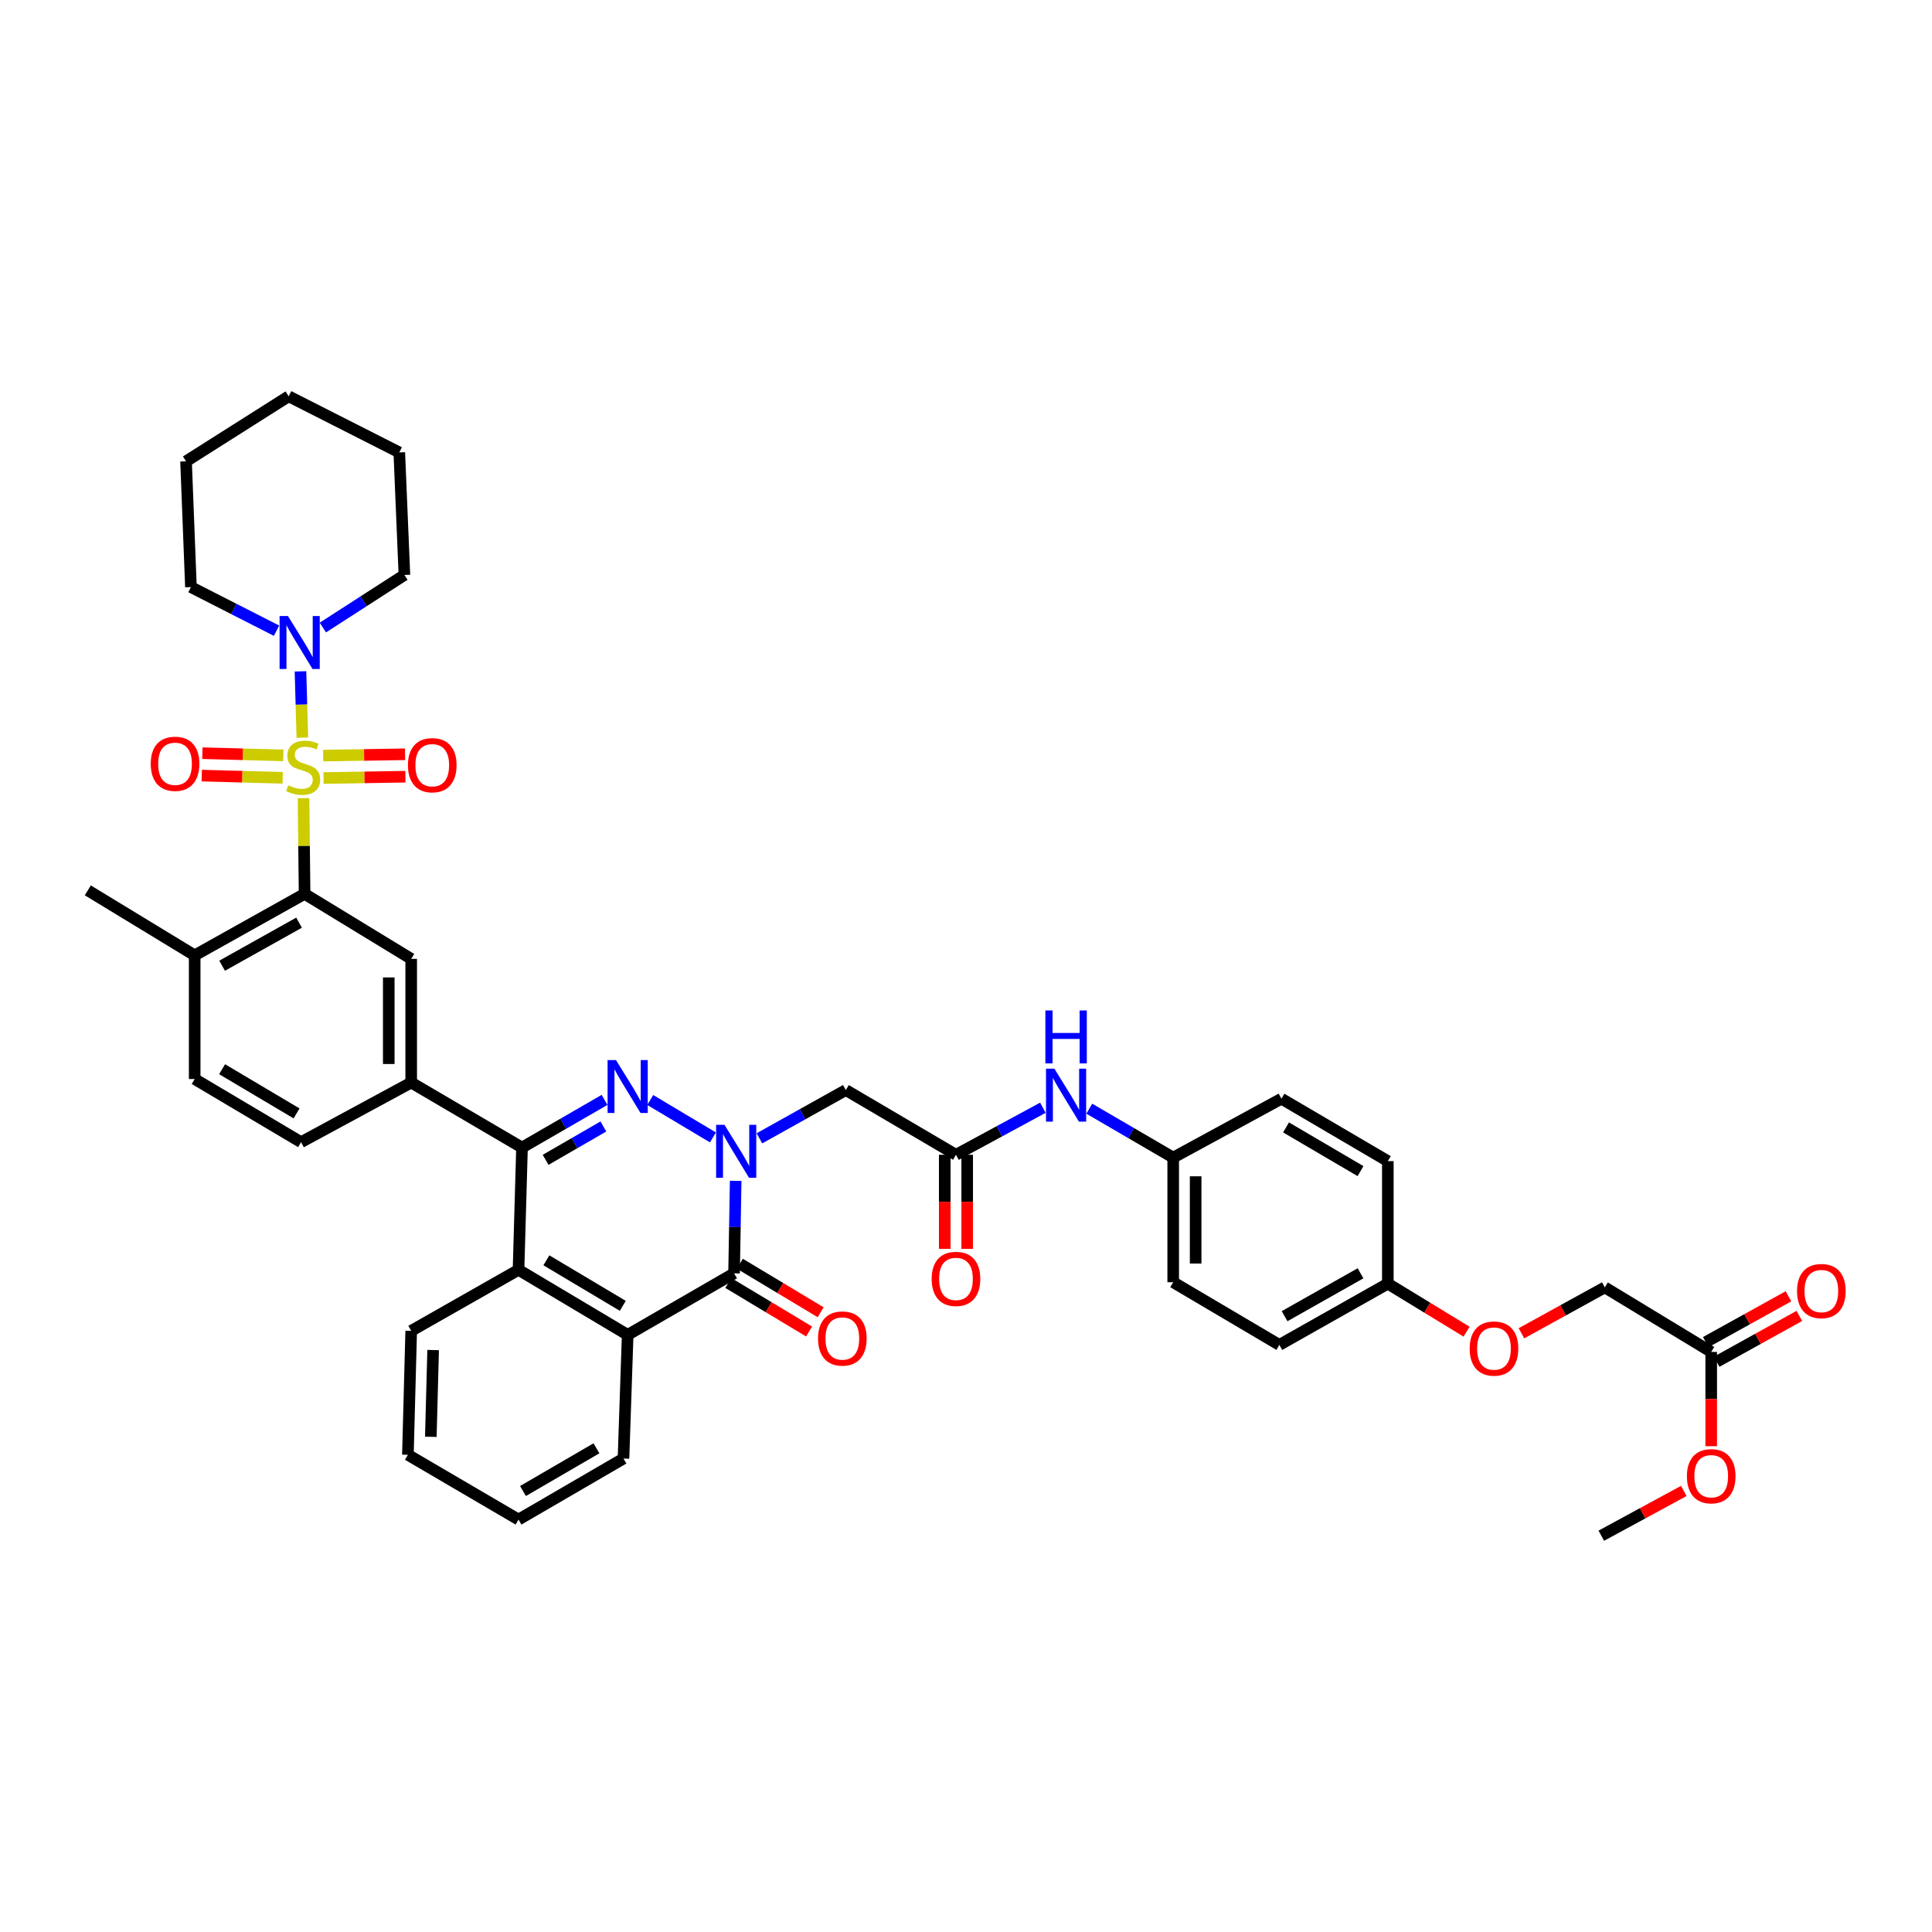 <?xml version='1.0' encoding='iso-8859-1'?>
<svg version='1.1' baseProfile='full'
              xmlns='http://www.w3.org/2000/svg'
                      xmlns:rdkit='http://www.rdkit.org/xml'
                      xmlns:xlink='http://www.w3.org/1999/xlink'
                  xml:space='preserve'
width='1000px' height='1000px' viewBox='0 0 1000 1000'>
<!-- END OF HEADER -->
<rect style='opacity:1.0;fill:#FFFFFF;stroke:none' width='1000' height='1000' x='0' y='0'> </rect>
<path class='bond-4' d='M 157.105,413.123 L 157.38,437.893' style='fill:none;fill-rule:evenodd;stroke:#CCCC00;stroke-width:6px;stroke-linecap:butt;stroke-linejoin:miter;stroke-opacity:1' />
<path class='bond-4' d='M 157.38,437.893 L 157.656,462.664' style='fill:none;fill-rule:evenodd;stroke:#000000;stroke-width:6px;stroke-linecap:butt;stroke-linejoin:miter;stroke-opacity:1' />
<path class='bond-7' d='M 156.496,381.804 L 156.012,364.649' style='fill:none;fill-rule:evenodd;stroke:#CCCC00;stroke-width:6px;stroke-linecap:butt;stroke-linejoin:miter;stroke-opacity:1' />
<path class='bond-7' d='M 156.012,364.649 L 155.529,347.494' style='fill:none;fill-rule:evenodd;stroke:#0000FF;stroke-width:6px;stroke-linecap:butt;stroke-linejoin:miter;stroke-opacity:1' />
<path class='bond-12' d='M 167.48,402.717 L 188.66,402.369' style='fill:none;fill-rule:evenodd;stroke:#CCCC00;stroke-width:6px;stroke-linecap:butt;stroke-linejoin:miter;stroke-opacity:1' />
<path class='bond-12' d='M 188.66,402.369 L 209.84,402.021' style='fill:none;fill-rule:evenodd;stroke:#FF0000;stroke-width:6px;stroke-linecap:butt;stroke-linejoin:miter;stroke-opacity:1' />
<path class='bond-12' d='M 167.289,391.105 L 188.469,390.758' style='fill:none;fill-rule:evenodd;stroke:#CCCC00;stroke-width:6px;stroke-linecap:butt;stroke-linejoin:miter;stroke-opacity:1' />
<path class='bond-12' d='M 188.469,390.758 L 209.649,390.41' style='fill:none;fill-rule:evenodd;stroke:#FF0000;stroke-width:6px;stroke-linecap:butt;stroke-linejoin:miter;stroke-opacity:1' />
<path class='bond-13' d='M 146.641,390.991 L 125.691,390.414' style='fill:none;fill-rule:evenodd;stroke:#CCCC00;stroke-width:6px;stroke-linecap:butt;stroke-linejoin:miter;stroke-opacity:1' />
<path class='bond-13' d='M 125.691,390.414 L 104.741,389.837' style='fill:none;fill-rule:evenodd;stroke:#FF0000;stroke-width:6px;stroke-linecap:butt;stroke-linejoin:miter;stroke-opacity:1' />
<path class='bond-13' d='M 146.321,402.599 L 125.371,402.023' style='fill:none;fill-rule:evenodd;stroke:#CCCC00;stroke-width:6px;stroke-linecap:butt;stroke-linejoin:miter;stroke-opacity:1' />
<path class='bond-13' d='M 125.371,402.023 L 104.422,401.446' style='fill:none;fill-rule:evenodd;stroke:#FF0000;stroke-width:6px;stroke-linecap:butt;stroke-linejoin:miter;stroke-opacity:1' />
<path class='bond-0' d='M 369.023,588.732 L 336.562,569.358' style='fill:none;fill-rule:evenodd;stroke:#0000FF;stroke-width:6px;stroke-linecap:butt;stroke-linejoin:miter;stroke-opacity:1' />
<path class='bond-8' d='M 393.071,589.198 L 415.436,576.706' style='fill:none;fill-rule:evenodd;stroke:#0000FF;stroke-width:6px;stroke-linecap:butt;stroke-linejoin:miter;stroke-opacity:1' />
<path class='bond-8' d='M 415.436,576.706 L 437.801,564.214' style='fill:none;fill-rule:evenodd;stroke:#000000;stroke-width:6px;stroke-linecap:butt;stroke-linejoin:miter;stroke-opacity:1' />
<path class='bond-44' d='M 380.787,611.194 L 380.371,635.14' style='fill:none;fill-rule:evenodd;stroke:#0000FF;stroke-width:6px;stroke-linecap:butt;stroke-linejoin:miter;stroke-opacity:1' />
<path class='bond-44' d='M 380.371,635.14 L 379.955,659.086' style='fill:none;fill-rule:evenodd;stroke:#000000;stroke-width:6px;stroke-linecap:butt;stroke-linejoin:miter;stroke-opacity:1' />
<path class='bond-1' d='M 312.911,569.303 L 291.552,581.639' style='fill:none;fill-rule:evenodd;stroke:#0000FF;stroke-width:6px;stroke-linecap:butt;stroke-linejoin:miter;stroke-opacity:1' />
<path class='bond-1' d='M 291.552,581.639 L 270.193,593.975' style='fill:none;fill-rule:evenodd;stroke:#000000;stroke-width:6px;stroke-linecap:butt;stroke-linejoin:miter;stroke-opacity:1' />
<path class='bond-1' d='M 312.311,583.06 L 297.36,591.695' style='fill:none;fill-rule:evenodd;stroke:#0000FF;stroke-width:6px;stroke-linecap:butt;stroke-linejoin:miter;stroke-opacity:1' />
<path class='bond-1' d='M 297.36,591.695 L 282.408,600.331' style='fill:none;fill-rule:evenodd;stroke:#000000;stroke-width:6px;stroke-linecap:butt;stroke-linejoin:miter;stroke-opacity:1' />
<path class='bond-2' d='M 270.193,593.975 L 212.837,560.33' style='fill:none;fill-rule:evenodd;stroke:#000000;stroke-width:6px;stroke-linecap:butt;stroke-linejoin:miter;stroke-opacity:1' />
<path class='bond-6' d='M 270.193,593.975 L 268.386,657.26' style='fill:none;fill-rule:evenodd;stroke:#000000;stroke-width:6px;stroke-linecap:butt;stroke-linejoin:miter;stroke-opacity:1' />
<path class='bond-3' d='M 379.955,659.086 L 324.884,690.925' style='fill:none;fill-rule:evenodd;stroke:#000000;stroke-width:6px;stroke-linecap:butt;stroke-linejoin:miter;stroke-opacity:1' />
<path class='bond-16' d='M 376.966,664.064 L 397.878,676.619' style='fill:none;fill-rule:evenodd;stroke:#000000;stroke-width:6px;stroke-linecap:butt;stroke-linejoin:miter;stroke-opacity:1' />
<path class='bond-16' d='M 397.878,676.619 L 418.791,689.175' style='fill:none;fill-rule:evenodd;stroke:#FF0000;stroke-width:6px;stroke-linecap:butt;stroke-linejoin:miter;stroke-opacity:1' />
<path class='bond-16' d='M 382.944,654.107 L 403.856,666.663' style='fill:none;fill-rule:evenodd;stroke:#000000;stroke-width:6px;stroke-linecap:butt;stroke-linejoin:miter;stroke-opacity:1' />
<path class='bond-16' d='M 403.856,666.663 L 424.768,679.219' style='fill:none;fill-rule:evenodd;stroke:#FF0000;stroke-width:6px;stroke-linecap:butt;stroke-linejoin:miter;stroke-opacity:1' />
<path class='bond-10' d='M 157.656,462.664 L 212.837,496.31' style='fill:none;fill-rule:evenodd;stroke:#000000;stroke-width:6px;stroke-linecap:butt;stroke-linejoin:miter;stroke-opacity:1' />
<path class='bond-15' d='M 157.656,462.664 L 100.765,494.49' style='fill:none;fill-rule:evenodd;stroke:#000000;stroke-width:6px;stroke-linecap:butt;stroke-linejoin:miter;stroke-opacity:1' />
<path class='bond-15' d='M 154.792,477.573 L 114.968,499.851' style='fill:none;fill-rule:evenodd;stroke:#000000;stroke-width:6px;stroke-linecap:butt;stroke-linejoin:miter;stroke-opacity:1' />
<path class='bond-5' d='M 324.884,690.925 L 268.386,657.26' style='fill:none;fill-rule:evenodd;stroke:#000000;stroke-width:6px;stroke-linecap:butt;stroke-linejoin:miter;stroke-opacity:1' />
<path class='bond-5' d='M 322.353,675.899 L 282.805,652.333' style='fill:none;fill-rule:evenodd;stroke:#000000;stroke-width:6px;stroke-linecap:butt;stroke-linejoin:miter;stroke-opacity:1' />
<path class='bond-29' d='M 324.884,690.925 L 322.716,754.938' style='fill:none;fill-rule:evenodd;stroke:#000000;stroke-width:6px;stroke-linecap:butt;stroke-linejoin:miter;stroke-opacity:1' />
<path class='bond-30' d='M 268.386,657.26 L 212.837,688.847' style='fill:none;fill-rule:evenodd;stroke:#000000;stroke-width:6px;stroke-linecap:butt;stroke-linejoin:miter;stroke-opacity:1' />
<path class='bond-33' d='M 167.114,324.817 L 188.217,311.207' style='fill:none;fill-rule:evenodd;stroke:#0000FF;stroke-width:6px;stroke-linecap:butt;stroke-linejoin:miter;stroke-opacity:1' />
<path class='bond-33' d='M 188.217,311.207 L 209.321,297.598' style='fill:none;fill-rule:evenodd;stroke:#000000;stroke-width:6px;stroke-linecap:butt;stroke-linejoin:miter;stroke-opacity:1' />
<path class='bond-34' d='M 143.135,326.457 L 120.982,315.166' style='fill:none;fill-rule:evenodd;stroke:#0000FF;stroke-width:6px;stroke-linecap:butt;stroke-linejoin:miter;stroke-opacity:1' />
<path class='bond-34' d='M 120.982,315.166 L 98.829,303.875' style='fill:none;fill-rule:evenodd;stroke:#000000;stroke-width:6px;stroke-linecap:butt;stroke-linejoin:miter;stroke-opacity:1' />
<path class='bond-11' d='M 437.801,564.214 L 494.808,597.717' style='fill:none;fill-rule:evenodd;stroke:#000000;stroke-width:6px;stroke-linecap:butt;stroke-linejoin:miter;stroke-opacity:1' />
<path class='bond-9' d='M 212.837,560.33 L 212.837,496.31' style='fill:none;fill-rule:evenodd;stroke:#000000;stroke-width:6px;stroke-linecap:butt;stroke-linejoin:miter;stroke-opacity:1' />
<path class='bond-9' d='M 201.224,550.727 L 201.224,505.913' style='fill:none;fill-rule:evenodd;stroke:#000000;stroke-width:6px;stroke-linecap:butt;stroke-linejoin:miter;stroke-opacity:1' />
<path class='bond-43' d='M 212.837,560.33 L 155.836,591.188' style='fill:none;fill-rule:evenodd;stroke:#000000;stroke-width:6px;stroke-linecap:butt;stroke-linejoin:miter;stroke-opacity:1' />
<path class='bond-14' d='M 494.808,597.717 L 517.301,585.54' style='fill:none;fill-rule:evenodd;stroke:#000000;stroke-width:6px;stroke-linecap:butt;stroke-linejoin:miter;stroke-opacity:1' />
<path class='bond-14' d='M 517.301,585.54 L 539.795,573.363' style='fill:none;fill-rule:evenodd;stroke:#0000FF;stroke-width:6px;stroke-linecap:butt;stroke-linejoin:miter;stroke-opacity:1' />
<path class='bond-19' d='M 489.002,597.717 L 489.002,622.064' style='fill:none;fill-rule:evenodd;stroke:#000000;stroke-width:6px;stroke-linecap:butt;stroke-linejoin:miter;stroke-opacity:1' />
<path class='bond-19' d='M 489.002,622.064 L 489.002,646.411' style='fill:none;fill-rule:evenodd;stroke:#FF0000;stroke-width:6px;stroke-linecap:butt;stroke-linejoin:miter;stroke-opacity:1' />
<path class='bond-19' d='M 500.615,597.717 L 500.615,622.064' style='fill:none;fill-rule:evenodd;stroke:#000000;stroke-width:6px;stroke-linecap:butt;stroke-linejoin:miter;stroke-opacity:1' />
<path class='bond-19' d='M 500.615,622.064 L 500.615,646.411' style='fill:none;fill-rule:evenodd;stroke:#FF0000;stroke-width:6px;stroke-linecap:butt;stroke-linejoin:miter;stroke-opacity:1' />
<path class='bond-23' d='M 563.807,573.853 L 585.527,586.514' style='fill:none;fill-rule:evenodd;stroke:#0000FF;stroke-width:6px;stroke-linecap:butt;stroke-linejoin:miter;stroke-opacity:1' />
<path class='bond-23' d='M 585.527,586.514 L 607.248,599.175' style='fill:none;fill-rule:evenodd;stroke:#000000;stroke-width:6px;stroke-linecap:butt;stroke-linejoin:miter;stroke-opacity:1' />
<path class='bond-21' d='M 100.765,494.49 L 100.765,558.504' style='fill:none;fill-rule:evenodd;stroke:#000000;stroke-width:6px;stroke-linecap:butt;stroke-linejoin:miter;stroke-opacity:1' />
<path class='bond-35' d='M 100.765,494.49 L 45.455,460.845' style='fill:none;fill-rule:evenodd;stroke:#000000;stroke-width:6px;stroke-linecap:butt;stroke-linejoin:miter;stroke-opacity:1' />
<path class='bond-17' d='M 885.722,699.757 L 830.651,666.344' style='fill:none;fill-rule:evenodd;stroke:#000000;stroke-width:6px;stroke-linecap:butt;stroke-linejoin:miter;stroke-opacity:1' />
<path class='bond-20' d='M 888.536,704.836 L 909.935,692.979' style='fill:none;fill-rule:evenodd;stroke:#000000;stroke-width:6px;stroke-linecap:butt;stroke-linejoin:miter;stroke-opacity:1' />
<path class='bond-20' d='M 909.935,692.979 L 931.333,681.122' style='fill:none;fill-rule:evenodd;stroke:#FF0000;stroke-width:6px;stroke-linecap:butt;stroke-linejoin:miter;stroke-opacity:1' />
<path class='bond-20' d='M 882.908,694.678 L 904.306,682.821' style='fill:none;fill-rule:evenodd;stroke:#000000;stroke-width:6px;stroke-linecap:butt;stroke-linejoin:miter;stroke-opacity:1' />
<path class='bond-20' d='M 904.306,682.821 L 925.705,670.964' style='fill:none;fill-rule:evenodd;stroke:#FF0000;stroke-width:6px;stroke-linecap:butt;stroke-linejoin:miter;stroke-opacity:1' />
<path class='bond-26' d='M 885.722,699.757 L 885.722,724.151' style='fill:none;fill-rule:evenodd;stroke:#000000;stroke-width:6px;stroke-linecap:butt;stroke-linejoin:miter;stroke-opacity:1' />
<path class='bond-26' d='M 885.722,724.151 L 885.722,748.545' style='fill:none;fill-rule:evenodd;stroke:#FF0000;stroke-width:6px;stroke-linecap:butt;stroke-linejoin:miter;stroke-opacity:1' />
<path class='bond-18' d='M 155.836,591.188 L 100.765,558.504' style='fill:none;fill-rule:evenodd;stroke:#000000;stroke-width:6px;stroke-linecap:butt;stroke-linejoin:miter;stroke-opacity:1' />
<path class='bond-18' d='M 153.503,576.299 L 114.953,553.42' style='fill:none;fill-rule:evenodd;stroke:#000000;stroke-width:6px;stroke-linecap:butt;stroke-linejoin:miter;stroke-opacity:1' />
<path class='bond-22' d='M 759.092,689.273 L 738.716,676.841' style='fill:none;fill-rule:evenodd;stroke:#FF0000;stroke-width:6px;stroke-linecap:butt;stroke-linejoin:miter;stroke-opacity:1' />
<path class='bond-22' d='M 738.716,676.841 L 718.34,664.408' style='fill:none;fill-rule:evenodd;stroke:#000000;stroke-width:6px;stroke-linecap:butt;stroke-linejoin:miter;stroke-opacity:1' />
<path class='bond-24' d='M 787.5,690.103 L 809.075,678.223' style='fill:none;fill-rule:evenodd;stroke:#FF0000;stroke-width:6px;stroke-linecap:butt;stroke-linejoin:miter;stroke-opacity:1' />
<path class='bond-24' d='M 809.075,678.223 L 830.651,666.344' style='fill:none;fill-rule:evenodd;stroke:#000000;stroke-width:6px;stroke-linecap:butt;stroke-linejoin:miter;stroke-opacity:1' />
<path class='bond-27' d='M 607.248,599.175 L 663.268,568.685' style='fill:none;fill-rule:evenodd;stroke:#000000;stroke-width:6px;stroke-linecap:butt;stroke-linejoin:miter;stroke-opacity:1' />
<path class='bond-28' d='M 607.248,599.175 L 607.248,663.679' style='fill:none;fill-rule:evenodd;stroke:#000000;stroke-width:6px;stroke-linecap:butt;stroke-linejoin:miter;stroke-opacity:1' />
<path class='bond-28' d='M 618.861,608.851 L 618.861,654.004' style='fill:none;fill-rule:evenodd;stroke:#000000;stroke-width:6px;stroke-linecap:butt;stroke-linejoin:miter;stroke-opacity:1' />
<path class='bond-25' d='M 718.34,664.408 L 662.191,696.125' style='fill:none;fill-rule:evenodd;stroke:#000000;stroke-width:6px;stroke-linecap:butt;stroke-linejoin:miter;stroke-opacity:1' />
<path class='bond-25' d='M 704.206,659.054 L 664.901,681.256' style='fill:none;fill-rule:evenodd;stroke:#000000;stroke-width:6px;stroke-linecap:butt;stroke-linejoin:miter;stroke-opacity:1' />
<path class='bond-46' d='M 718.34,664.408 L 718.34,601.001' style='fill:none;fill-rule:evenodd;stroke:#000000;stroke-width:6px;stroke-linecap:butt;stroke-linejoin:miter;stroke-opacity:1' />
<path class='bond-36' d='M 871.523,771.714 L 850.177,783.298' style='fill:none;fill-rule:evenodd;stroke:#FF0000;stroke-width:6px;stroke-linecap:butt;stroke-linejoin:miter;stroke-opacity:1' />
<path class='bond-36' d='M 850.177,783.298 L 828.831,794.881' style='fill:none;fill-rule:evenodd;stroke:#000000;stroke-width:6px;stroke-linecap:butt;stroke-linejoin:miter;stroke-opacity:1' />
<path class='bond-31' d='M 663.268,568.685 L 718.34,601.001' style='fill:none;fill-rule:evenodd;stroke:#000000;stroke-width:6px;stroke-linecap:butt;stroke-linejoin:miter;stroke-opacity:1' />
<path class='bond-31' d='M 665.651,583.548 L 704.201,606.17' style='fill:none;fill-rule:evenodd;stroke:#000000;stroke-width:6px;stroke-linecap:butt;stroke-linejoin:miter;stroke-opacity:1' />
<path class='bond-32' d='M 607.248,663.679 L 662.191,696.125' style='fill:none;fill-rule:evenodd;stroke:#000000;stroke-width:6px;stroke-linecap:butt;stroke-linejoin:miter;stroke-opacity:1' />
<path class='bond-45' d='M 322.716,754.938 L 268.386,786.526' style='fill:none;fill-rule:evenodd;stroke:#000000;stroke-width:6px;stroke-linecap:butt;stroke-linejoin:miter;stroke-opacity:1' />
<path class='bond-45' d='M 308.729,749.637 L 270.699,771.748' style='fill:none;fill-rule:evenodd;stroke:#000000;stroke-width:6px;stroke-linecap:butt;stroke-linejoin:miter;stroke-opacity:1' />
<path class='bond-37' d='M 212.837,688.847 L 211.127,753.003' style='fill:none;fill-rule:evenodd;stroke:#000000;stroke-width:6px;stroke-linecap:butt;stroke-linejoin:miter;stroke-opacity:1' />
<path class='bond-37' d='M 224.19,698.78 L 222.993,743.689' style='fill:none;fill-rule:evenodd;stroke:#000000;stroke-width:6px;stroke-linecap:butt;stroke-linejoin:miter;stroke-opacity:1' />
<path class='bond-40' d='M 209.321,297.598 L 206.669,234.171' style='fill:none;fill-rule:evenodd;stroke:#000000;stroke-width:6px;stroke-linecap:butt;stroke-linejoin:miter;stroke-opacity:1' />
<path class='bond-39' d='M 98.829,303.875 L 96.294,238.784' style='fill:none;fill-rule:evenodd;stroke:#000000;stroke-width:6px;stroke-linecap:butt;stroke-linejoin:miter;stroke-opacity:1' />
<path class='bond-38' d='M 211.127,753.003 L 268.386,786.526' style='fill:none;fill-rule:evenodd;stroke:#000000;stroke-width:6px;stroke-linecap:butt;stroke-linejoin:miter;stroke-opacity:1' />
<path class='bond-41' d='M 96.294,238.784 L 149.411,205.119' style='fill:none;fill-rule:evenodd;stroke:#000000;stroke-width:6px;stroke-linecap:butt;stroke-linejoin:miter;stroke-opacity:1' />
<path class='bond-42' d='M 206.669,234.171 L 149.411,205.119' style='fill:none;fill-rule:evenodd;stroke:#000000;stroke-width:6px;stroke-linecap:butt;stroke-linejoin:miter;stroke-opacity:1' />
<path  class='atom-0' d='M 149.185 406.489
Q 149.494 406.605, 150.772 407.147
Q 152.049 407.689, 153.443 408.038
Q 154.875 408.347, 156.269 408.347
Q 158.862 408.347, 160.372 407.109
Q 161.882 405.831, 161.882 403.625
Q 161.882 402.115, 161.107 401.186
Q 160.372 400.257, 159.211 399.754
Q 158.049 399.25, 156.114 398.67
Q 153.675 397.934, 152.204 397.238
Q 150.772 396.541, 149.727 395.07
Q 148.72 393.599, 148.72 391.121
Q 148.72 387.676, 151.043 385.547
Q 153.404 383.418, 158.049 383.418
Q 161.224 383.418, 164.824 384.928
L 163.933 387.908
Q 160.643 386.554, 158.166 386.554
Q 155.495 386.554, 154.024 387.676
Q 152.553 388.76, 152.591 390.657
Q 152.591 392.128, 153.327 393.018
Q 154.101 393.908, 155.185 394.412
Q 156.307 394.915, 158.166 395.496
Q 160.643 396.27, 162.114 397.044
Q 163.585 397.818, 164.63 399.405
Q 165.714 400.954, 165.714 403.625
Q 165.714 407.418, 163.159 409.47
Q 160.643 411.483, 156.424 411.483
Q 153.985 411.483, 152.127 410.941
Q 150.307 410.438, 148.14 409.547
L 149.185 406.489
' fill='#CCCC00'/>
<path  class='atom-1' d='M 374.994 582.207
L 383.975 596.724
Q 384.865 598.156, 386.297 600.75
Q 387.729 603.343, 387.807 603.498
L 387.807 582.207
L 391.446 582.207
L 391.446 609.614
L 387.691 609.614
L 378.052 593.743
Q 376.929 591.885, 375.729 589.756
Q 374.568 587.627, 374.22 586.969
L 374.22 609.614
L 370.658 609.614
L 370.658 582.207
L 374.994 582.207
' fill='#0000FF'/>
<path  class='atom-2' d='M 318.825 548.684
L 327.806 563.201
Q 328.696 564.633, 330.129 567.227
Q 331.561 569.82, 331.638 569.975
L 331.638 548.684
L 335.277 548.684
L 335.277 576.091
L 331.522 576.091
L 321.883 560.22
Q 320.761 558.362, 319.561 556.233
Q 318.4 554.104, 318.051 553.446
L 318.051 576.091
L 314.49 576.091
L 314.49 548.684
L 318.825 548.684
' fill='#0000FF'/>
<path  class='atom-8' d='M 149.049 318.856
L 158.03 333.372
Q 158.92 334.805, 160.353 337.398
Q 161.785 339.992, 161.862 340.147
L 161.862 318.856
L 165.501 318.856
L 165.501 346.263
L 161.746 346.263
L 152.107 330.392
Q 150.985 328.534, 149.785 326.404
Q 148.623 324.275, 148.275 323.617
L 148.275 346.263
L 144.714 346.263
L 144.714 318.856
L 149.049 318.856
' fill='#0000FF'/>
<path  class='atom-13' d='M 211.153 396.063
Q 211.153 389.483, 214.405 385.805
Q 217.656 382.128, 223.734 382.128
Q 229.811 382.128, 233.063 385.805
Q 236.315 389.483, 236.315 396.063
Q 236.315 402.721, 233.024 406.515
Q 229.734 410.27, 223.734 410.27
Q 217.695 410.27, 214.405 406.515
Q 211.153 402.76, 211.153 396.063
M 223.734 407.173
Q 227.915 407.173, 230.16 404.386
Q 232.444 401.56, 232.444 396.063
Q 232.444 390.683, 230.16 387.973
Q 227.915 385.225, 223.734 385.225
Q 219.553 385.225, 217.269 387.934
Q 215.024 390.644, 215.024 396.063
Q 215.024 401.599, 217.269 404.386
Q 219.553 407.173, 223.734 407.173
' fill='#FF0000'/>
<path  class='atom-14' d='M 78.023 395.334
Q 78.023 388.754, 81.274 385.076
Q 84.526 381.399, 90.603 381.399
Q 96.681 381.399, 99.933 385.076
Q 103.184 388.754, 103.184 395.334
Q 103.184 401.992, 99.894 405.786
Q 96.603 409.541, 90.603 409.541
Q 84.565 409.541, 81.274 405.786
Q 78.023 402.031, 78.023 395.334
M 90.603 406.444
Q 94.784 406.444, 97.029 403.657
Q 99.313 400.831, 99.313 395.334
Q 99.313 389.954, 97.029 387.244
Q 94.784 384.495, 90.603 384.495
Q 86.423 384.495, 84.139 387.205
Q 81.894 389.915, 81.894 395.334
Q 81.894 400.87, 84.139 403.657
Q 86.423 406.444, 90.603 406.444
' fill='#FF0000'/>
<path  class='atom-15' d='M 545.751 553.155
L 554.731 567.672
Q 555.622 569.104, 557.054 571.698
Q 558.486 574.291, 558.564 574.446
L 558.564 553.155
L 562.202 553.155
L 562.202 580.562
L 558.447 580.562
L 548.809 564.691
Q 547.686 562.833, 546.486 560.704
Q 545.325 558.575, 544.976 557.917
L 544.976 580.562
L 541.415 580.562
L 541.415 553.155
L 545.751 553.155
' fill='#0000FF'/>
<path  class='atom-15' d='M 541.086 523.008
L 544.802 523.008
L 544.802 534.66
L 558.815 534.66
L 558.815 523.008
L 562.531 523.008
L 562.531 550.415
L 558.815 550.415
L 558.815 537.757
L 544.802 537.757
L 544.802 550.415
L 541.086 550.415
L 541.086 523.008
' fill='#0000FF'/>
<path  class='atom-17' d='M 423.414 692.809
Q 423.414 686.228, 426.665 682.55
Q 429.917 678.873, 435.994 678.873
Q 442.072 678.873, 445.324 682.55
Q 448.575 686.228, 448.575 692.809
Q 448.575 699.467, 445.285 703.26
Q 441.995 707.015, 435.994 707.015
Q 429.956 707.015, 426.665 703.26
Q 423.414 699.505, 423.414 692.809
M 435.994 703.918
Q 440.175 703.918, 442.42 701.131
Q 444.704 698.305, 444.704 692.809
Q 444.704 687.428, 442.42 684.718
Q 440.175 681.97, 435.994 681.97
Q 431.814 681.97, 429.53 684.68
Q 427.285 687.389, 427.285 692.809
Q 427.285 698.344, 429.53 701.131
Q 431.814 703.918, 435.994 703.918
' fill='#FF0000'/>
<path  class='atom-20' d='M 482.227 661.95
Q 482.227 655.37, 485.479 651.692
Q 488.731 648.015, 494.808 648.015
Q 500.886 648.015, 504.137 651.692
Q 507.389 655.37, 507.389 661.95
Q 507.389 668.608, 504.098 672.402
Q 500.808 676.157, 494.808 676.157
Q 488.769 676.157, 485.479 672.402
Q 482.227 668.647, 482.227 661.95
M 494.808 673.06
Q 498.989 673.06, 501.234 670.273
Q 503.518 667.447, 503.518 661.95
Q 503.518 656.57, 501.234 653.86
Q 498.989 651.111, 494.808 651.111
Q 490.627 651.111, 488.343 653.821
Q 486.098 656.531, 486.098 661.95
Q 486.098 667.486, 488.343 670.273
Q 490.627 673.06, 494.808 673.06
' fill='#FF0000'/>
<path  class='atom-21' d='M 930.148 668.247
Q 930.148 661.666, 933.4 657.989
Q 936.652 654.311, 942.729 654.311
Q 948.807 654.311, 952.058 657.989
Q 955.31 661.666, 955.31 668.247
Q 955.31 674.905, 952.02 678.699
Q 948.729 682.454, 942.729 682.454
Q 936.69 682.454, 933.4 678.699
Q 930.148 674.944, 930.148 668.247
M 942.729 679.357
Q 946.91 679.357, 949.155 676.57
Q 951.439 673.744, 951.439 668.247
Q 951.439 662.866, 949.155 660.157
Q 946.91 657.408, 942.729 657.408
Q 938.549 657.408, 936.265 660.118
Q 934.019 662.828, 934.019 668.247
Q 934.019 673.783, 936.265 676.57
Q 938.549 679.357, 942.729 679.357
' fill='#FF0000'/>
<path  class='atom-23' d='M 760.701 698.009
Q 760.701 691.428, 763.953 687.751
Q 767.205 684.073, 773.282 684.073
Q 779.36 684.073, 782.611 687.751
Q 785.863 691.428, 785.863 698.009
Q 785.863 704.667, 782.573 708.46
Q 779.282 712.215, 773.282 712.215
Q 767.243 712.215, 763.953 708.46
Q 760.701 704.706, 760.701 698.009
M 773.282 709.119
Q 777.463 709.119, 779.708 706.331
Q 781.992 703.506, 781.992 698.009
Q 781.992 692.628, 779.708 689.918
Q 777.463 687.17, 773.282 687.17
Q 769.101 687.17, 766.818 689.88
Q 764.572 692.589, 764.572 698.009
Q 764.572 703.544, 766.818 706.331
Q 769.101 709.119, 773.282 709.119
' fill='#FF0000'/>
<path  class='atom-27' d='M 873.141 764.087
Q 873.141 757.506, 876.393 753.829
Q 879.645 750.151, 885.722 750.151
Q 891.8 750.151, 895.051 753.829
Q 898.303 757.506, 898.303 764.087
Q 898.303 770.745, 895.013 774.539
Q 891.722 778.293, 885.722 778.293
Q 879.683 778.293, 876.393 774.539
Q 873.141 770.784, 873.141 764.087
M 885.722 775.197
Q 889.903 775.197, 892.148 772.41
Q 894.432 769.584, 894.432 764.087
Q 894.432 758.706, 892.148 755.996
Q 889.903 753.248, 885.722 753.248
Q 881.541 753.248, 879.258 755.958
Q 877.012 758.667, 877.012 764.087
Q 877.012 769.622, 879.258 772.41
Q 881.541 775.197, 885.722 775.197
' fill='#FF0000'/>
</svg>
